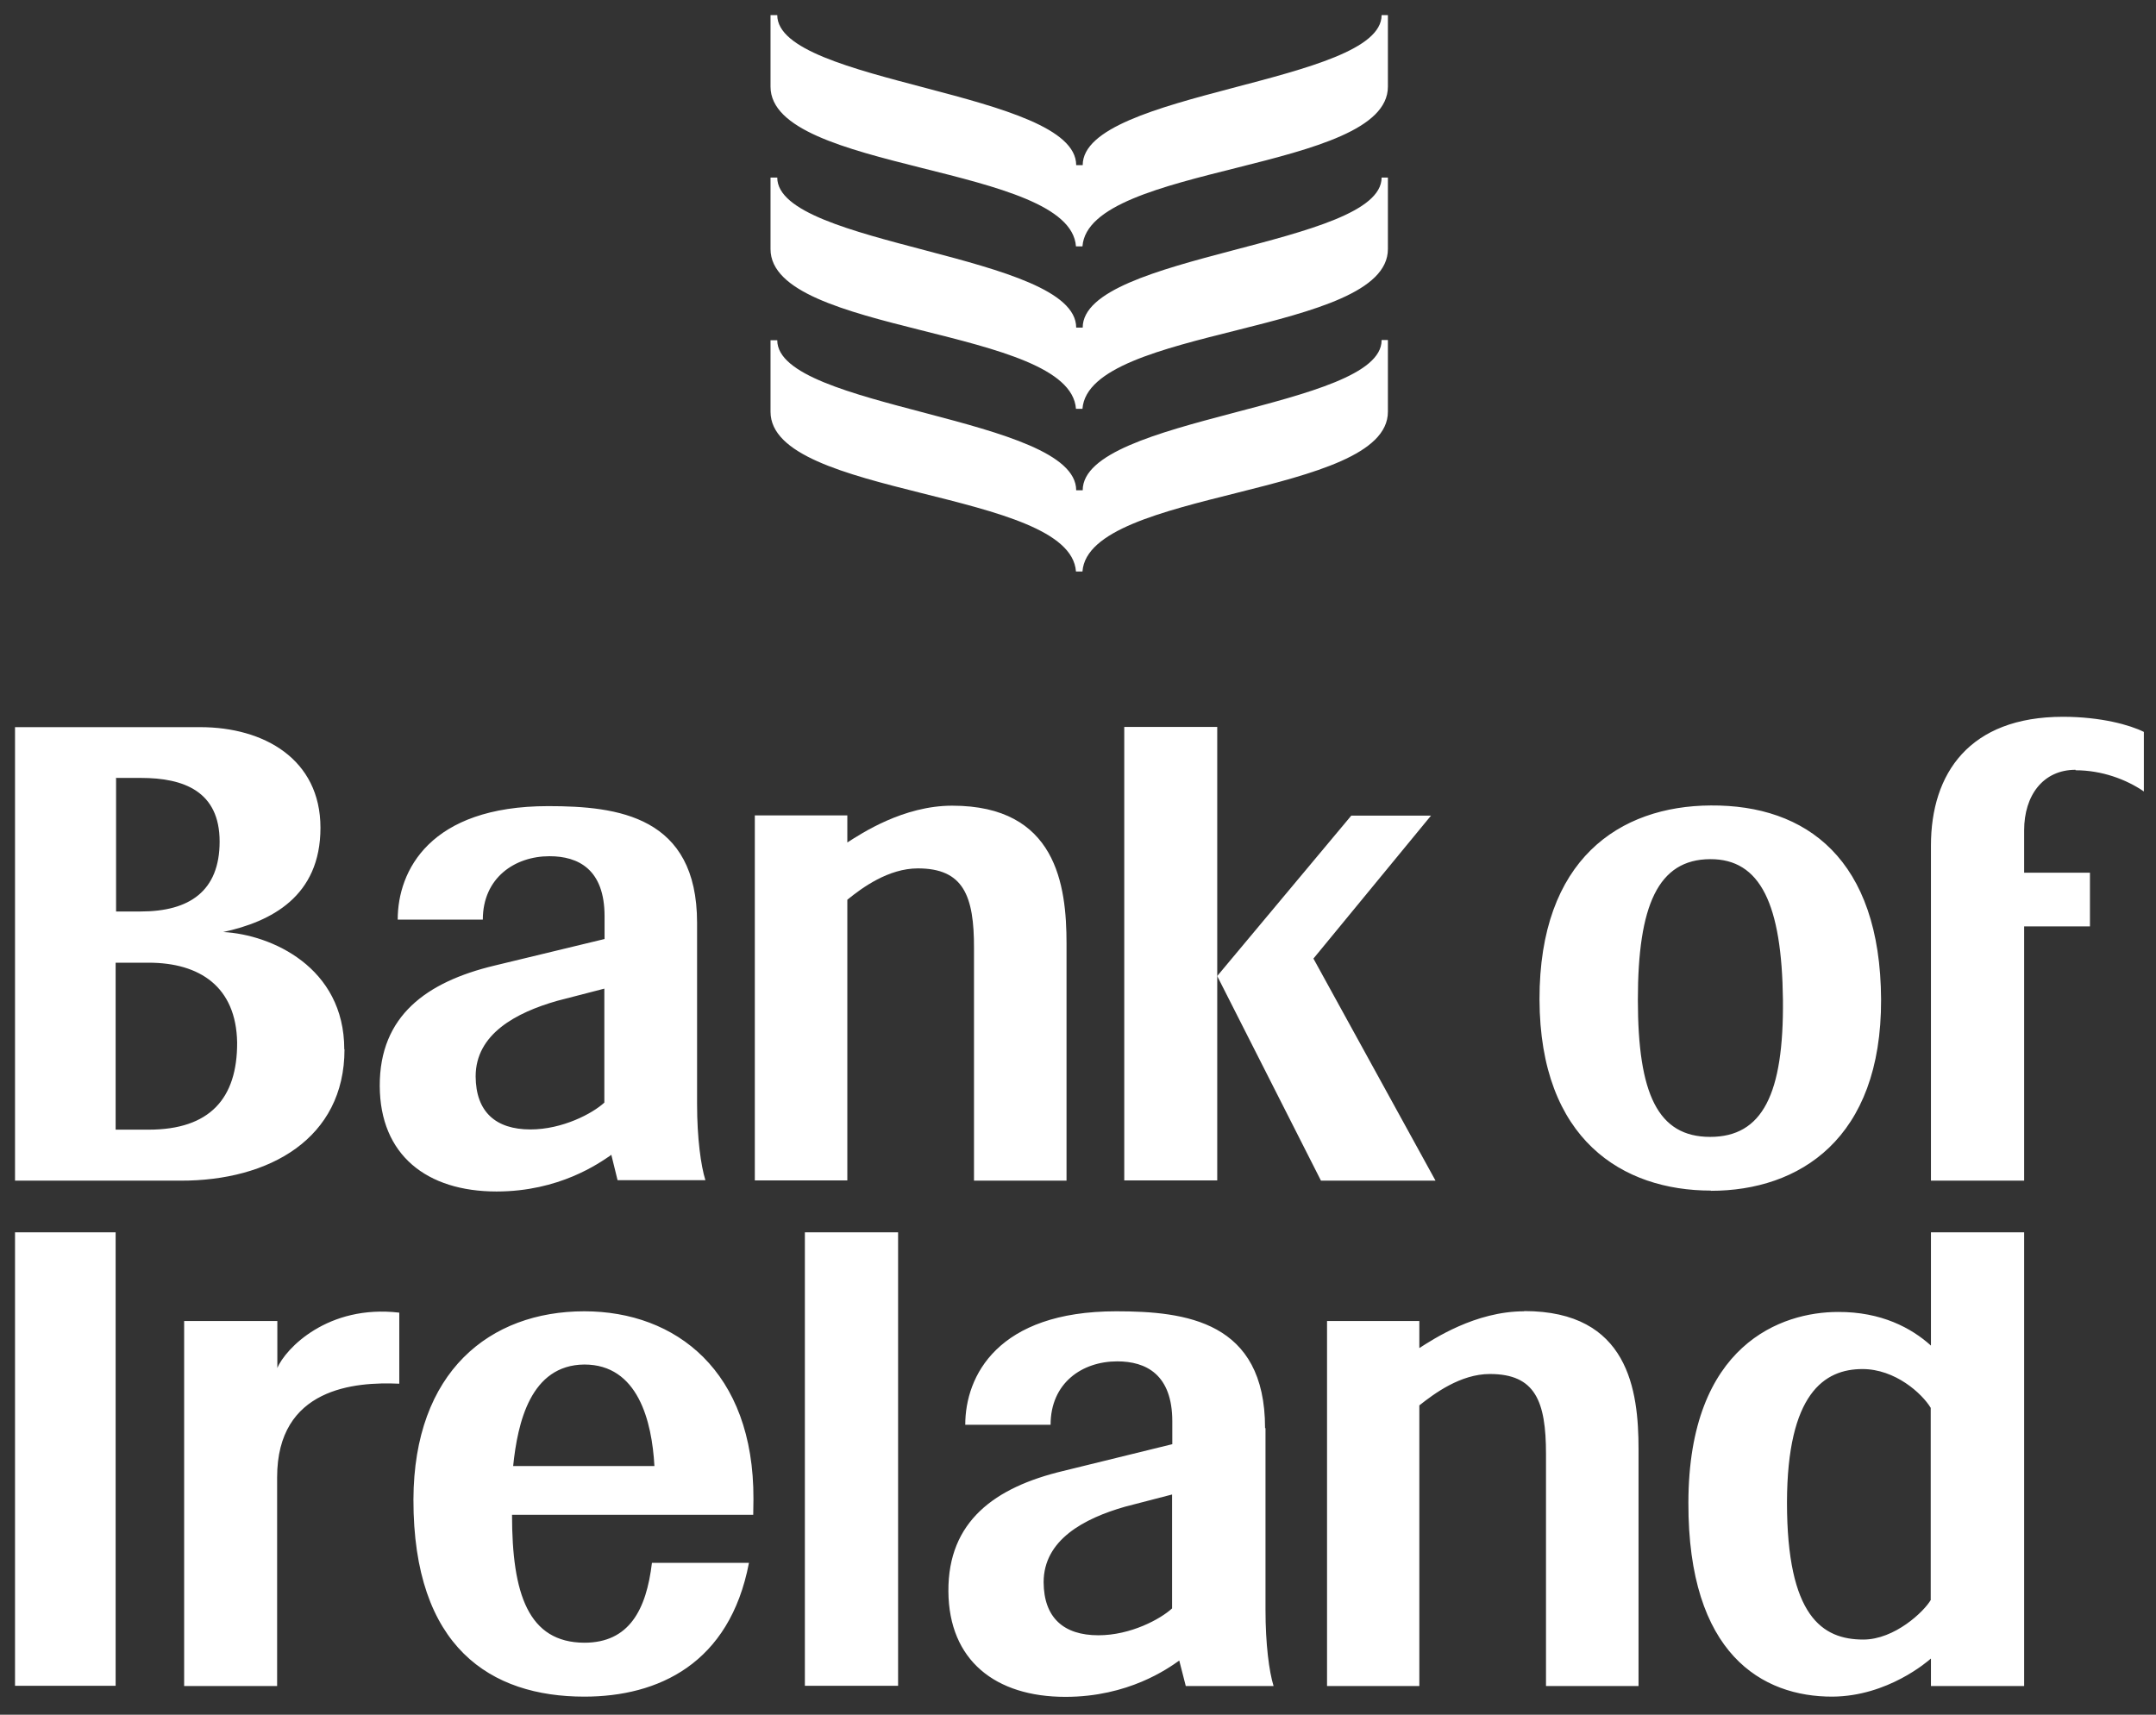 <svg width="88" height="70" viewBox="0 0 88 70" fill="none" xmlns="http://www.w3.org/2000/svg">
<rect x="0" y="0" width="88" height="70" fill="#333333" stroke="none"/>
<g clip-path="url(#clip0_2520_1030)">
<path fill-rule="evenodd" clip-rule="evenodd" d="M84.717 31.445C85.781 31.445 86.78 31.813 87.504 32.31V29.879C86.954 29.602 85.762 29.262 84.204 29.262C80.382 29.262 78.814 31.574 78.814 34.521V48.199H82.618V37.818H85.304V35.626H82.618V33.895C82.618 32.476 83.388 31.426 84.717 31.426M69.803 35.074C71.857 35.064 72.727 36.916 72.773 40.812C72.81 44.662 71.939 46.412 69.803 46.412C67.667 46.412 66.852 44.662 66.852 40.812C66.852 36.962 67.677 35.083 69.803 35.074ZM69.831 48.613C73.433 48.613 76.797 46.504 76.779 40.803C76.752 35.074 73.727 32.854 69.831 32.882C66.109 32.9 62.827 35.074 62.837 40.803C62.855 46.532 66.237 48.604 69.831 48.604M19.414 43.943C19.414 42.212 21.064 41.337 22.742 40.858L24.667 40.36V45.012C24.19 45.454 22.962 46.108 21.651 46.108C20.23 46.108 19.423 45.389 19.414 43.943ZM24.951 47.139L25.207 48.18H28.792C28.608 47.591 28.452 46.467 28.452 45.067V37.671C28.452 33.314 25.217 32.909 22.375 32.909C17.535 32.909 16.233 35.553 16.233 37.542H19.707C19.707 35.838 21.009 34.954 22.43 34.954C23.603 34.954 24.676 35.488 24.676 37.404V38.334L20.175 39.421C17.416 40.084 15.491 41.466 15.5 44.33C15.509 47.158 17.425 48.641 20.267 48.641C22.833 48.641 24.447 47.489 24.923 47.167M6.067 46.117H4.72V39.301H6.067C8.157 39.301 9.642 40.287 9.679 42.562C9.688 44.846 8.561 46.117 6.067 46.117ZM4.72 31.758H5.756C7.507 31.758 8.964 32.31 8.964 34.355C8.964 36.382 7.727 37.21 5.747 37.21H4.738V31.749H4.729L4.72 31.758ZM14.052 42.838C14.052 39.476 11.063 38.15 9.111 38.049C11.063 37.625 13.08 36.602 13.08 33.793C13.08 30.984 10.761 29.685 8.176 29.685H0.613V48.199H7.369C10.999 48.208 14.061 46.476 14.061 42.838H14.052Z" fill="white"/>
<path fill-rule="evenodd" clip-rule="evenodd" d="M39.755 38.73V48.199H43.532V38.528C43.532 36.133 43.119 32.891 38.866 32.891C36.868 32.891 35.163 34.024 34.585 34.392V33.287H30.809V48.189H34.585V36.731C35.181 36.243 36.263 35.451 37.464 35.451C39.315 35.451 39.764 36.556 39.755 38.721M45.888 29.676V48.189H49.683V29.676H45.888Z" fill="white"/>
<path fill-rule="evenodd" clip-rule="evenodd" d="M53.615 39.126L58.409 33.296H55.155L49.682 39.845L53.917 48.199H58.593L53.606 39.126H53.615ZM20.945 59.85C21.128 58.082 21.651 55.724 23.851 55.705C26.042 55.705 26.61 58.017 26.711 59.85H20.936H20.945ZM23.851 53.532C19.992 53.532 16.893 55.991 16.875 61.213C16.866 67.265 20.038 69.263 23.851 69.263C26.858 69.263 29.782 67.928 30.57 63.801H26.61C26.381 65.726 25.675 67.062 23.851 67.062C21.559 67.053 20.899 65.063 20.899 61.84H30.744C30.744 61.628 30.753 61.407 30.753 61.195C30.772 55.972 27.582 53.532 23.851 53.532ZM47.849 65.653C47.373 66.095 46.153 66.758 44.833 66.758C43.413 66.758 42.606 66.04 42.597 64.594C42.597 62.862 44.247 61.987 45.924 61.508L47.84 61.011V65.662L47.849 65.653ZM51.635 58.294C51.635 53.937 48.399 53.532 45.557 53.532C40.718 53.532 39.398 56.175 39.398 58.165H42.881C42.881 56.461 44.164 55.576 45.603 55.576C46.777 55.576 47.849 56.111 47.849 58.026V58.957L43.385 60.053C40.617 60.716 38.692 62.097 38.71 64.962C38.728 67.79 40.635 69.272 43.486 69.272C46.053 69.272 47.666 68.121 48.133 67.79L48.399 68.83H51.983C51.8 68.241 51.653 67.117 51.653 65.717V58.303H51.644L51.635 58.294ZM32.852 68.821H36.657V50.308H32.852V68.821ZM62.213 53.532C60.215 53.532 58.51 54.665 57.932 55.033V53.928H54.165V68.83H57.932V57.373C58.538 56.894 59.61 56.092 60.811 56.092C62.663 56.092 63.102 57.197 63.102 59.362V68.83H66.879V59.159C66.879 56.765 66.476 53.523 62.213 53.523M78.814 65.303C78.539 65.791 77.329 66.933 76.055 66.933C74.377 66.933 72.938 65.984 72.938 61.333C72.948 56.894 74.46 55.89 76.018 55.89C77.357 55.89 78.448 56.884 78.805 57.474V65.303H78.814ZM78.814 54.932C78.017 54.213 76.788 53.55 75.019 53.559C72.737 53.559 68.923 54.867 68.914 61.342C68.896 67.532 71.93 69.272 74.799 69.263C77.054 69.245 78.677 67.826 78.814 67.707V68.83H82.618V50.308H78.814V54.922V54.932ZM0.613 68.821H4.72V50.308H0.613V68.821ZM11.32 55.853V53.928H7.516V68.83H11.311V60.311C11.311 56.654 14.482 56.405 16.297 56.488V53.587C13.382 53.246 11.65 55.051 11.311 55.862M56.392 0.617C56.392 3.417 44.192 3.721 44.192 6.742H43.926C43.926 3.73 31.725 3.426 31.725 0.617H31.45V3.537C31.45 7.028 43.678 6.705 43.917 10.058H44.182C44.43 6.696 56.649 7.019 56.649 3.537V0.617H56.374H56.392ZM56.392 7.249C56.392 10.049 44.192 10.353 44.192 13.374H43.926C43.926 10.362 31.725 10.058 31.725 7.249H31.45V10.168C31.45 13.659 43.678 13.337 43.917 16.69H44.182C44.43 13.328 56.649 13.65 56.649 10.168V7.249H56.374H56.392ZM56.392 13.89C56.392 16.69 44.192 16.994 44.192 20.015H43.926C43.926 17.003 31.725 16.699 31.725 13.89H31.45V16.809C31.45 20.309 43.678 19.978 43.917 23.33H44.182C44.43 19.968 56.649 20.291 56.649 16.809V13.88H56.374H56.392V13.89Z" fill="white"/>
</g>
<defs>
<clipPath id="clip0_2520_1030">
<rect width="88" height="70" fill="white"/>
</clipPath>
</defs>
</svg>

